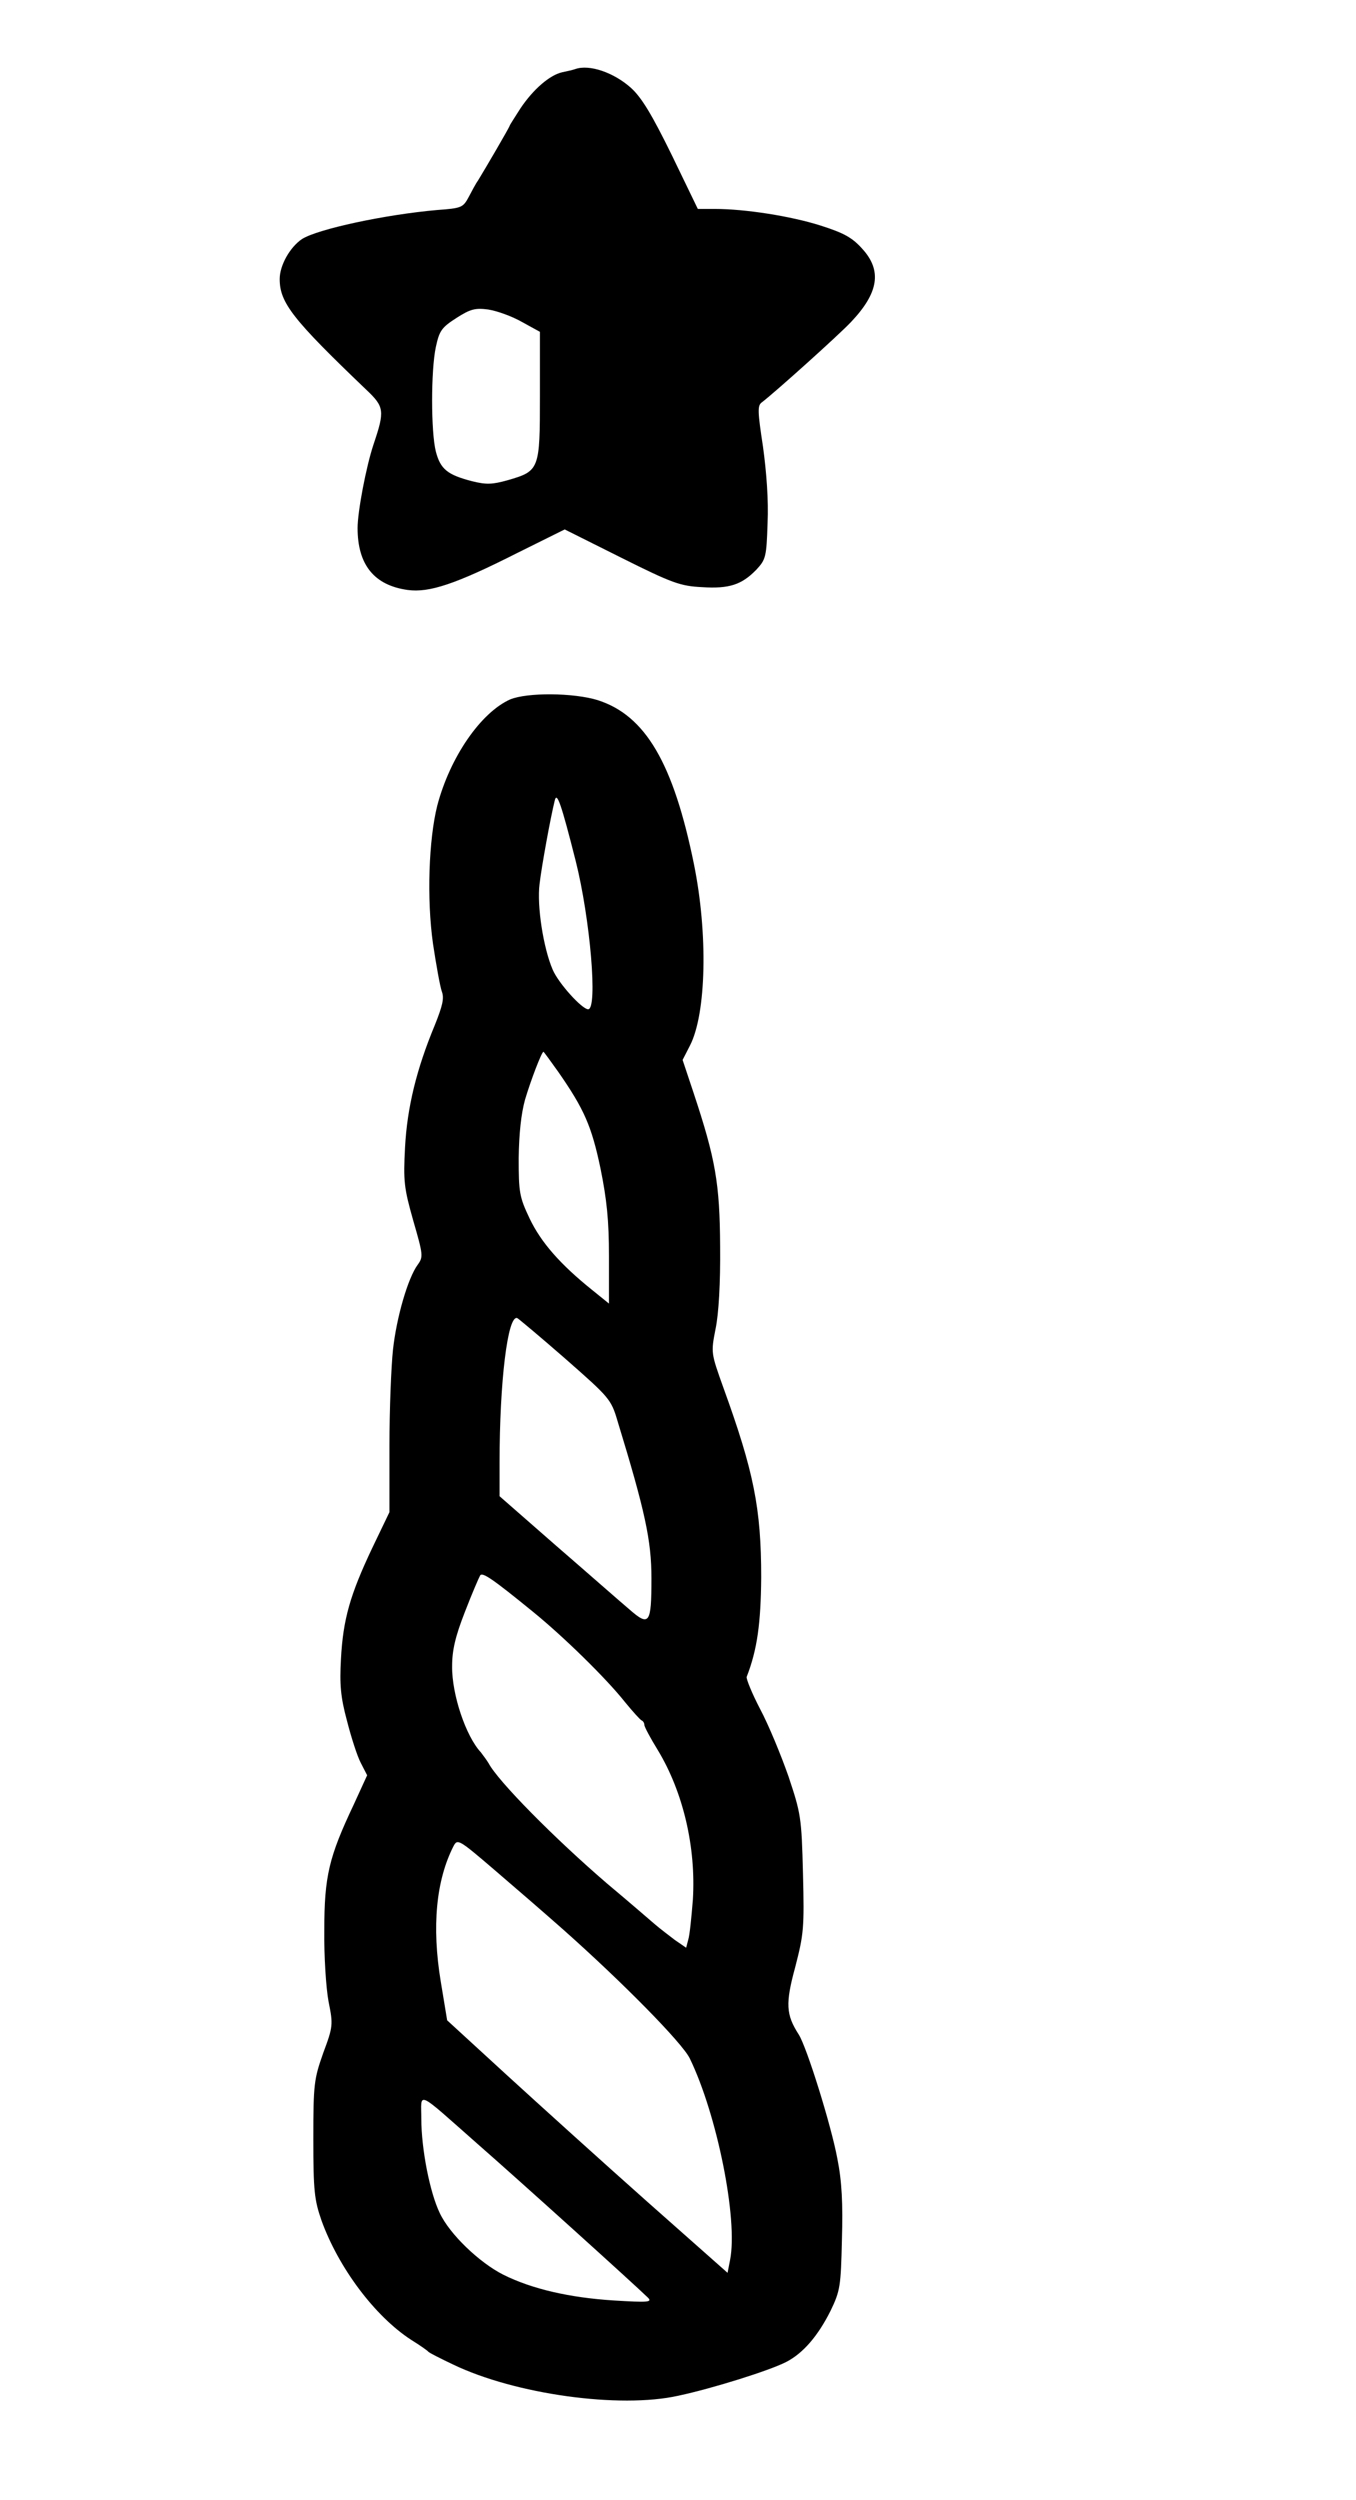 <?xml version="1.0" standalone="no"?>
<!DOCTYPE svg PUBLIC "-//W3C//DTD SVG 20010904//EN"
 "http://www.w3.org/TR/2001/REC-SVG-20010904/DTD/svg10.dtd">
<svg version="1.0" xmlns="http://www.w3.org/2000/svg"
 width="383pt" height="706pt" viewBox="0 0 383 706"
 preserveAspectRatio="xMidYMid meet">
<g transform="translate(0,706) scale(0.1,-0.1)"
fill="#000000" stroke="none">
<path d="M1625 6865 c-5 -2 -22 -6 -37 -9 -35 -8 -81 -47 -118 -102 -16 -25
-30 -47 -30 -48 0 -4 -71 -125 -90 -156 -6 -8 -17 -29 -26 -46 -16 -30 -20
-32 -89 -37 -148 -13 -338 -54 -382 -82 -34 -23 -63 -74 -63 -113 0 -67 37
-114 244 -312 52 -49 53 -60 21 -155 -21 -63 -45 -190 -45 -236 0 -104 47
-162 142 -175 60 -8 134 16 308 104 l135 67 160 -80 c144 -72 167 -80 228 -83
77 -5 112 7 153 49 27 29 29 36 32 132 3 63 -3 144 -13 216 -15 99 -16 116 -3
125 38 29 217 190 251 226 79 83 89 146 32 208 -28 31 -51 44 -117 65 -85 27
-214 47 -299 47 l-48 0 -74 153 c-56 114 -85 162 -115 189 -48 43 -117 67
-157 53z m-151 -714 l51 -28 0 -181 c0 -208 -1 -212 -91 -238 -43 -12 -60 -13
-100 -3 -70 18 -90 34 -103 84 -14 56 -14 229 0 295 10 46 16 55 58 82 39 25
53 29 90 24 25 -4 67 -19 95 -35z"/>
<path d="M1441 5085 c-83 -37 -170 -163 -206 -300 -24 -96 -30 -263 -12 -390
9 -60 20 -121 25 -135 7 -19 2 -40 -20 -95 -52 -125 -78 -233 -84 -345 -5 -95
-3 -114 23 -206 28 -97 29 -103 13 -125 -28 -38 -60 -149 -70 -240 -5 -46 -10
-168 -10 -271 l0 -188 -49 -102 c-62 -131 -82 -200 -88 -313 -4 -72 -1 -107
17 -174 12 -47 29 -100 39 -119 l18 -35 -38 -83 c-70 -148 -83 -202 -83 -354
-1 -74 5 -165 12 -202 13 -65 13 -70 -15 -145 -26 -74 -28 -87 -28 -243 0
-147 3 -172 23 -230 48 -133 150 -270 253 -337 24 -15 46 -30 49 -34 3 -3 34
-19 70 -36 175 -84 470 -125 636 -88 98 21 257 71 304 95 49 25 91 75 126 145
27 56 29 69 32 200 3 102 0 165 -13 230 -17 92 -86 314 -109 350 -36 56 -38
87 -10 190 24 93 26 110 22 265 -4 159 -6 169 -41 274 -21 60 -56 145 -80 190
-23 44 -40 86 -38 91 30 77 40 152 41 281 0 195 -21 299 -107 536 -35 98 -35
98 -22 165 9 43 14 130 13 233 -1 179 -13 247 -75 434 l-31 93 21 41 c46 90
51 315 11 512 -58 285 -137 420 -272 463 -68 21 -199 22 -247 2z m185 -456
c41 -163 63 -420 35 -419 -18 1 -84 74 -100 112 -26 60 -45 180 -37 242 6 51
31 188 43 236 6 25 18 -9 59 -171z m-49 -596 c73 -105 94 -153 119 -272 18
-89 24 -147 24 -249 l0 -133 -47 38 c-91 73 -145 135 -177 202 -29 61 -31 74
-31 171 1 70 7 125 18 165 16 54 47 135 52 135 1 0 20 -26 42 -57z m20 -810
c124 -109 129 -114 147 -175 78 -255 96 -338 96 -445 0 -129 -6 -137 -63 -87
-25 21 -117 102 -206 179 l-160 140 0 95 c0 228 23 418 50 408 4 -2 65 -53
136 -115z m-92 -714 c85 -69 206 -187 260 -255 22 -27 43 -50 47 -52 5 -2 8
-8 8 -13 0 -5 17 -37 38 -71 72 -119 108 -275 99 -422 -4 -50 -9 -101 -13
-113 l-6 -23 -32 22 c-17 13 -42 32 -56 44 -14 12 -74 64 -135 115 -149 128
-308 289 -335 340 -6 10 -16 23 -22 31 -42 45 -82 163 -81 243 0 45 9 84 36
153 20 52 40 98 43 103 6 11 36 -10 149 -102z m85 -897 c170 -151 336 -320
358 -364 77 -158 137 -455 114 -570 l-7 -36 -227 201 c-125 111 -303 272 -396
357 l-169 155 -18 109 c-26 157 -13 287 36 383 11 21 15 19 113 -65 55 -47
144 -124 196 -170z m-240 -607 c111 -97 440 -394 480 -433 13 -13 1 -14 -97
-8 -124 8 -230 32 -312 73 -67 34 -151 114 -179 174 -28 58 -52 181 -52 266 0
77 -18 85 160 -72z"/>
</g>
</svg>
